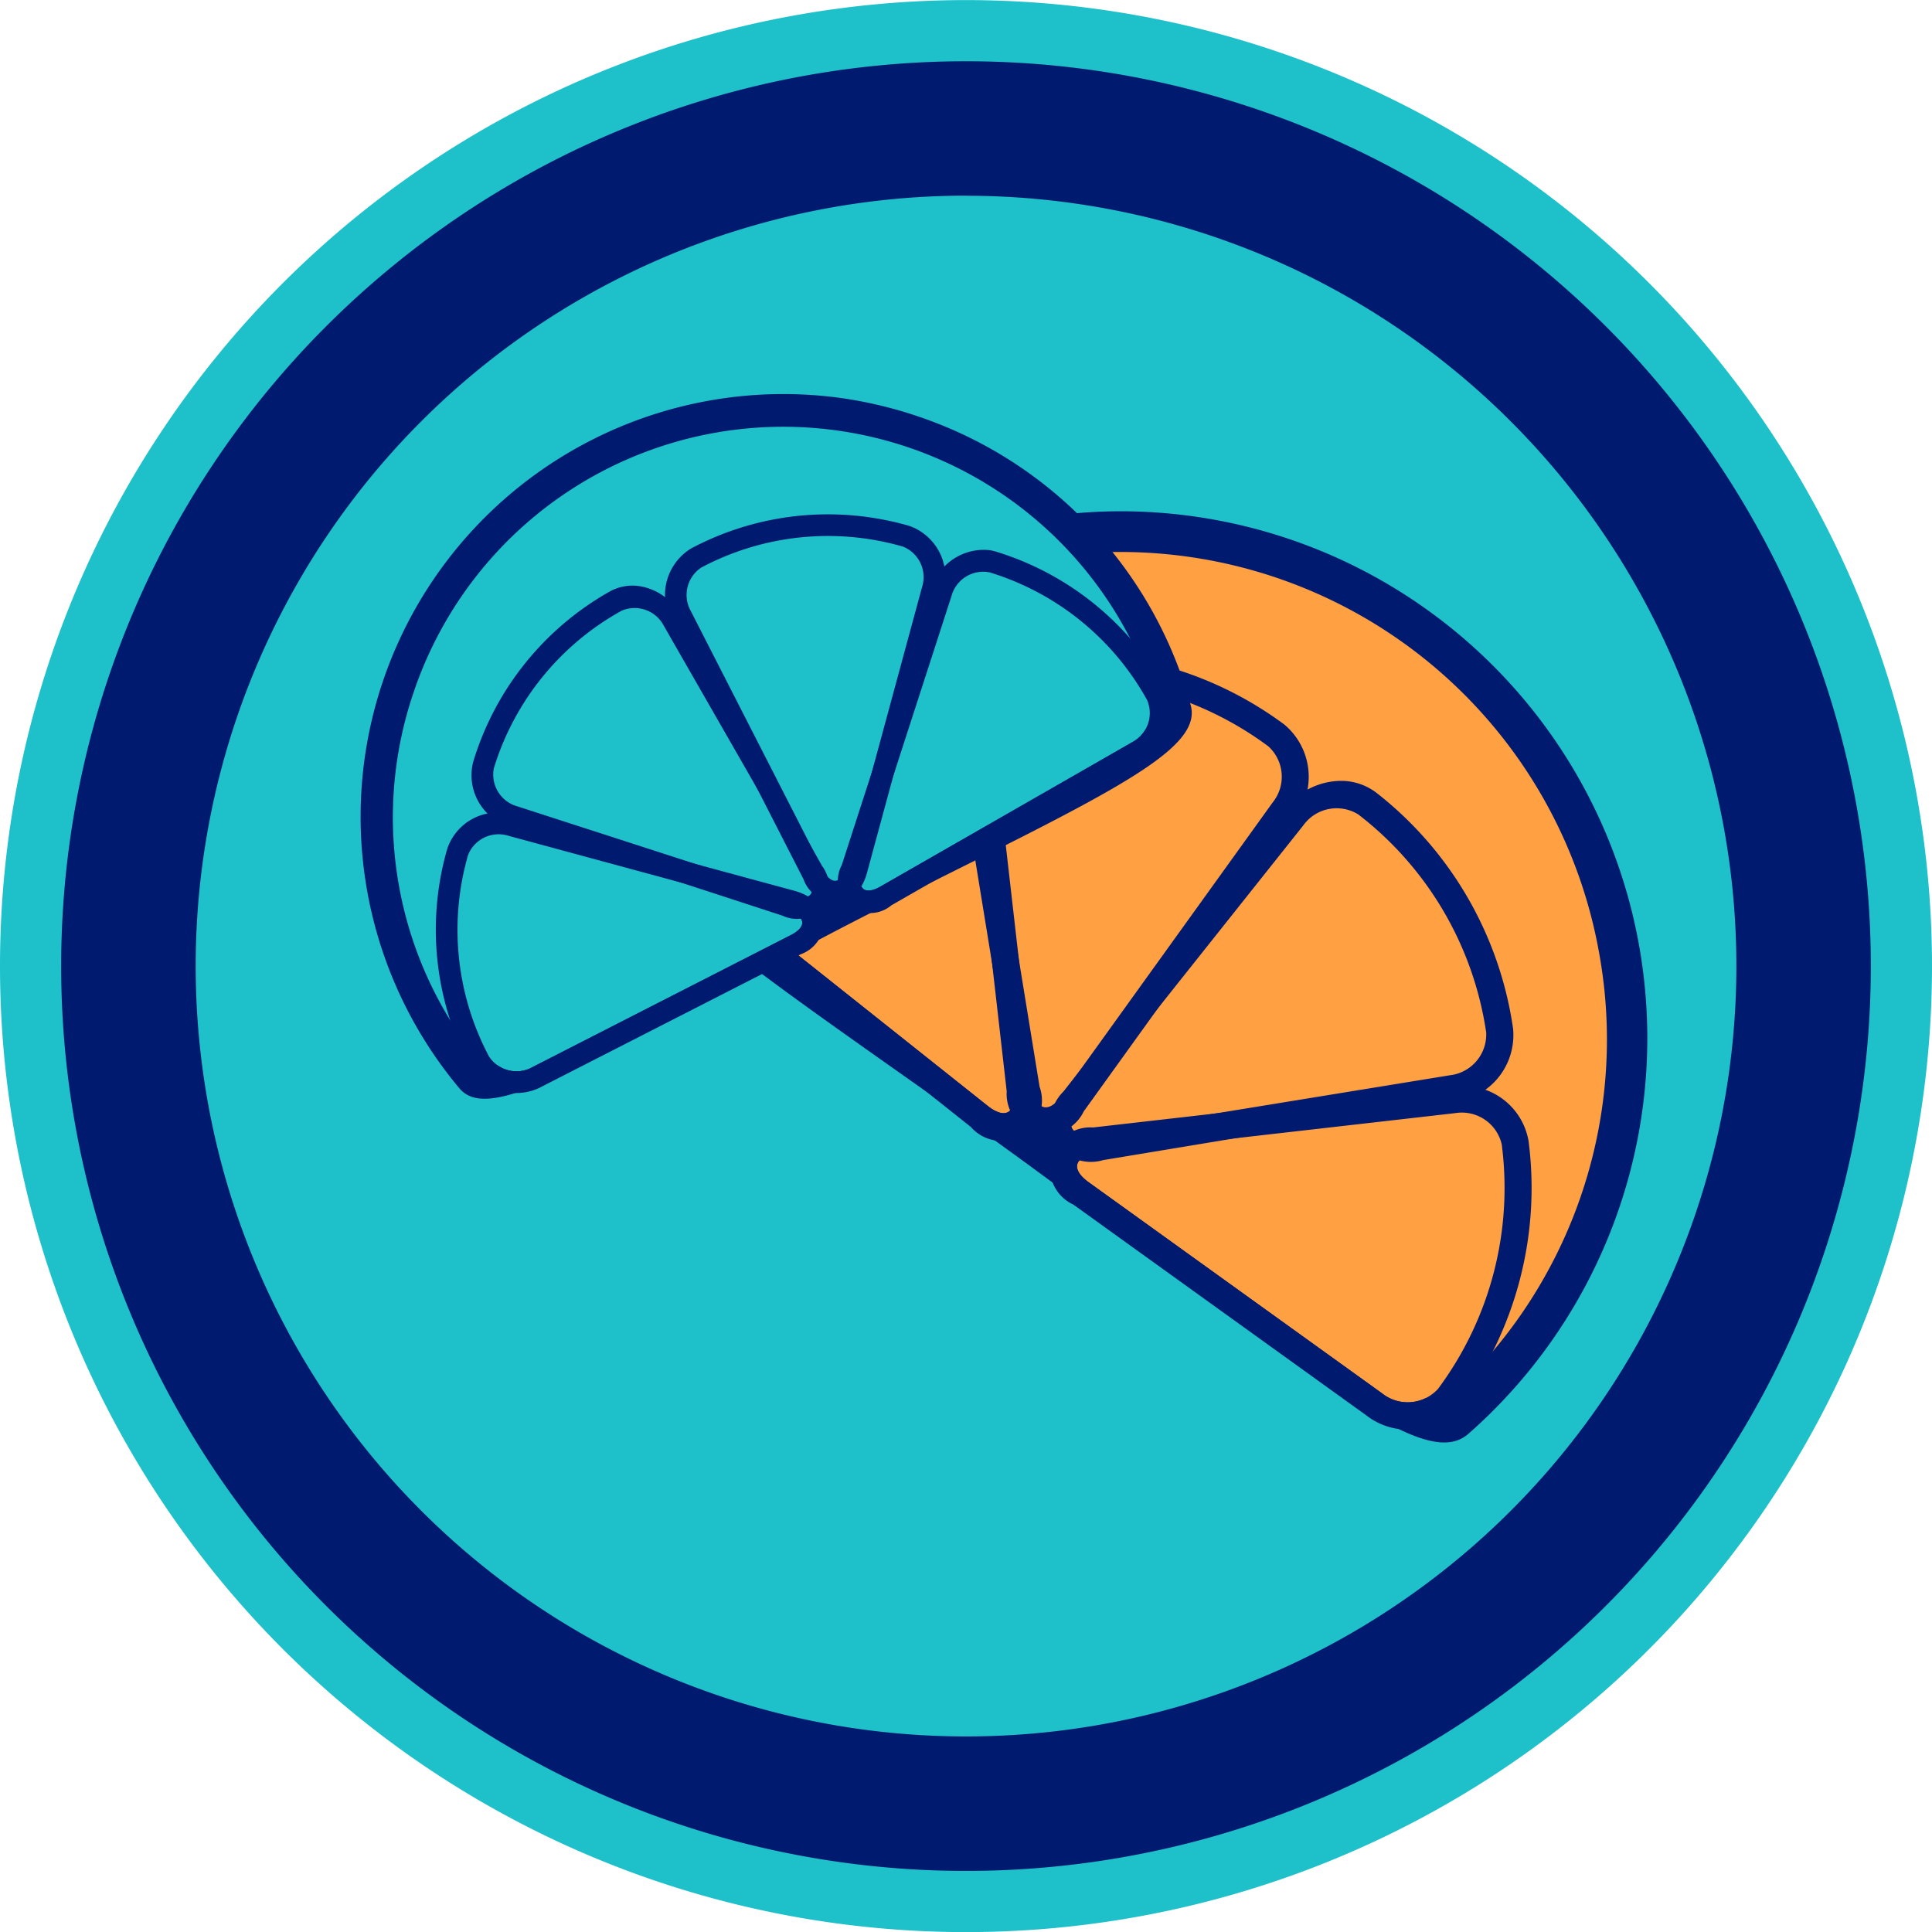<svg xmlns="http://www.w3.org/2000/svg" width="63.168" height="63.168" viewBox="0 0 63.168 63.168">
  <g id="Group_6195" data-name="Group 6195" transform="translate(-248.402 -1520.029)">
    <g id="Group_3513" data-name="Group 3513" transform="translate(0 21)">
      <path id="Path_11727" data-name="Path 11727" d="M280.023,1560.2a29.584,29.584,0,1,0-29.585-29.584A29.584,29.584,0,0,0,280.023,1560.2Z" fill="#1ec0ca"/>
      <path id="Path_11728" data-name="Path 11728" d="M279.987,1560.2a29.584,29.584,0,1,0-29.585-29.584A29.584,29.584,0,0,0,279.987,1560.2Zm0-54.771a25.187,25.187,0,1,1-25.187,25.187A25.187,25.187,0,0,1,279.987,1505.426Z" fill="#ffa043" stroke="#1ec0ca" stroke-miterlimit="10" stroke-width="4"/>
      <path id="Path_11729" data-name="Path 11729" d="M279.987,1560.2a29.584,29.584,0,1,0-29.585-29.584A29.584,29.584,0,0,0,279.987,1560.2Zm0-54.771a25.187,25.187,0,1,1-25.187,25.187A25.187,25.187,0,0,1,279.987,1505.426Z" fill="#001a70"/>
    </g>
    <g id="Group_3528" data-name="Group 3528" transform="translate(0 21)">
      <path id="Path_11808" data-name="Path 11808" d="M301.347,1530.092a16.562,16.562,0,0,0-31.442-3.848c-.644,1.446,6.125,5.665,12.479,10.31,6.444,4.71,12.487,9.831,13.6,8.852A16.551,16.551,0,0,0,301.347,1530.092Z" fill="#ffa043"/>
      <path id="Path_11809" data-name="Path 11809" d="M285.2,1515.746a17.228,17.228,0,0,1,11.219,30.157c-1.157,1.02-3.546-.62-10.079-5.564-1.4-1.063-2.859-2.163-4.347-3.25-1.433-1.048-2.879-2.068-4.276-3.054-6.336-4.468-9.108-6.51-8.417-8.061a17.272,17.272,0,0,1,15.9-10.228Zm10.39,29.122a15.8,15.8,0,0,0,5.1-14.661h0a15.9,15.9,0,0,0-30.184-3.694c.076.871,4.453,3.959,7.97,6.44,1.4.989,2.853,2.012,4.295,3.066,1.5,1.094,2.955,2.2,4.365,3.264C290.479,1541.809,294.621,1544.94,295.59,1544.868Z" fill="#001a70"/>
      <path id="Path_11810" data-name="Path 11810" d="M271.089,1526.036a11.005,11.005,0,0,1,7.127-4.18,1.339,1.339,0,0,1,1.4,1.189l1.9,11.66c.118.721-.25.936-.822.482l-9.248-7.351A1.341,1.341,0,0,1,271.089,1526.036Z" fill="#ffa043"/>
      <path id="Path_11811" data-name="Path 11811" d="M281.874,1521.348a11.022,11.022,0,0,1,7.995,2.083,1.34,1.34,0,0,1,.146,1.829l-6.9,9.591c-.426.593-.839.486-.922-.241l-1.342-11.737A1.341,1.341,0,0,1,281.874,1521.348Z" fill="#ffa043"/>
      <path id="Path_11812" data-name="Path 11812" d="M292.882,1525.66a11.026,11.026,0,0,1,2.747,3.156,11.149,11.149,0,0,1,1.378,3.97,1.338,1.338,0,0,1-1.175,1.4l-11.506,1.905c-.711.118-.925-.25-.476-.823l7.256-9.248A1.312,1.312,0,0,1,292.882,1525.66Z" fill="#ffa043"/>
      <path id="Path_11813" data-name="Path 11813" d="M297.5,1536.444a11.009,11.009,0,0,1-2.083,7.995,1.34,1.34,0,0,1-1.829.146l-9.59-6.9c-.593-.427-.486-.84.24-.923l11.737-1.341A1.339,1.339,0,0,1,297.5,1536.444Z" fill="#ffa043"/>
      <path id="Path_11814" data-name="Path 11814" d="M270.9,1528.527l9.248,7.352a1.324,1.324,0,0,0,2.244-1.317l-1.9-11.659a2.239,2.239,0,0,0-2.105-1.942,1.825,1.825,0,0,0-.295.021,11.9,11.9,0,0,0-7.693,4.513A2.2,2.2,0,0,0,270.9,1528.527Zm.193-2.491a11.005,11.005,0,0,1,7.127-4.18,1.339,1.339,0,0,1,1.4,1.189l1.9,11.66c.118.721-.25.936-.822.482l-9.248-7.352A1.34,1.34,0,0,1,271.089,1526.036Z" fill="#001a70"/>
      <path id="Path_11815" data-name="Path 11815" d="M279.976,1522.974l1.341,11.736a1.325,1.325,0,0,0,2.518.657l6.9-9.59a2.227,2.227,0,0,0-.338-3.056,11.883,11.883,0,0,0-7-2.347,12.177,12.177,0,0,0-1.627.1A2.2,2.2,0,0,0,279.976,1522.974Zm1.9-1.626a11.022,11.022,0,0,1,7.995,2.083,1.34,1.34,0,0,1,.146,1.829l-6.9,9.591c-.426.593-.839.486-.922-.241l-1.342-11.737A1.341,1.341,0,0,1,281.874,1521.348Z" fill="#001a70"/>
      <path id="Path_11816" data-name="Path 11816" d="M282.9,1536.382a1.39,1.39,0,0,0,1.566.578l11.506-1.906a2.2,2.2,0,0,0,1.9-2.4,11.939,11.939,0,0,0-4.453-7.694h0a1.9,1.9,0,0,0-1.172-.4,2.317,2.317,0,0,0-1.82.908l-7.255,9.249A1.428,1.428,0,0,0,282.9,1536.382Zm.763-1.118,7.351-9.248a1.341,1.341,0,0,1,1.8-.357,11.023,11.023,0,0,1,4.18,7.127,1.342,1.342,0,0,1-1.19,1.4l-11.659,1.9C283.425,1536.2,283.209,1535.836,283.664,1535.264Z" fill="#001a70"/>
      <path id="Path_11817" data-name="Path 11817" d="M283.484,1538.405l9.59,6.9a2.2,2.2,0,0,0,3.056-.338,11.9,11.9,0,0,0,2.249-8.632,2.17,2.17,0,0,0-2.2-1.8,2.576,2.576,0,0,0-.3.016l-11.737,1.341a1.324,1.324,0,0,0-.656,2.518Zm.756-1.64,11.737-1.341a1.339,1.339,0,0,1,1.525,1.02,11.009,11.009,0,0,1-2.083,7.995,1.34,1.34,0,0,1-1.829.146l-9.59-6.9C283.407,1537.261,283.514,1536.848,284.24,1536.765Z" fill="#001a70"/>
    </g>
    <g id="Group_3529" data-name="Group 3529" transform="translate(0 21)">
      <path id="Path_11818" data-name="Path 11818" d="M261.425,1521.482a13.285,13.285,0,0,1,25.4.745c.337,1.225-5.541,3.753-11.14,6.669-5.679,2.957-11.09,6.288-11.852,5.378A13.275,13.275,0,0,1,261.425,1521.482Z" fill="#1ec0ca"/>
      <path id="Path_11819" data-name="Path 11819" d="M278.433,1512.648a13.814,13.814,0,0,1,8.9,9.438c.361,1.314-2.084,2.6-7.648,5.377-1.228.613-2.5,1.247-3.76,1.9-1.311.683-2.6,1.38-3.84,2.053-5.777,3.131-7.87,4.144-8.664,3.195a13.82,13.82,0,0,1,12.538-22.56A14.006,14.006,0,0,1,278.433,1512.648Zm-6.852,17.838c1.247-.676,2.536-1.374,3.855-2.061,1.271-.662,2.544-1.3,3.776-1.913,3.089-1.543,6.933-3.463,7.1-4.144a12.753,12.753,0,0,0-24.382-.716h0a12.669,12.669,0,0,0,2.278,12.242C264.965,1534.069,268.628,1532.086,271.581,1530.486Z" fill="#001a70"/>
      <path id="Path_11820" data-name="Path 11820" d="M285.909,1521.919a8.838,8.838,0,0,0-5.147-4.175,1.075,1.075,0,0,0-1.251.775l-2.918,9.015c-.18.558.086.774.594.482l8.221-4.713A1.076,1.076,0,0,0,285.909,1521.919Z" fill="#1ec0ca"/>
      <path id="Path_11821" data-name="Path 11821" d="M277.922,1516.9a8.826,8.826,0,0,0-6.591.686,1.075,1.075,0,0,0-.337,1.433l4.312,8.438c.266.522.607.487.76-.079l2.481-9.146A1.074,1.074,0,0,0,277.922,1516.9Z" fill="#1ec0ca"/>
      <path id="Path_11822" data-name="Path 11822" d="M268.672,1518.989a8.826,8.826,0,0,0-2.559,2.172,8.921,8.921,0,0,0-1.572,2.981,1.071,1.071,0,0,0,.762,1.25l8.895,2.9c.55.18.763-.087.477-.595l-4.637-8.21A1.055,1.055,0,0,0,268.672,1518.989Z" fill="#1ec0ca"/>
      <path id="Path_11823" data-name="Path 11823" d="M263.706,1526.983a8.841,8.841,0,0,0,.686,6.592,1.076,1.076,0,0,0,1.433.337l8.438-4.312c.522-.267.487-.607-.079-.761l-9.146-2.48A1.075,1.075,0,0,0,263.706,1526.983Z" fill="#1ec0ca"/>
      <path id="Path_11824" data-name="Path 11824" d="M286.528,1521.575a9.541,9.541,0,0,0-5.556-4.508,1.469,1.469,0,0,0-.231-.052,1.8,1.8,0,0,0-1.9,1.286l-2.918,9.015a1.062,1.062,0,0,0,1.62,1.315l8.222-4.713A1.766,1.766,0,0,0,286.528,1521.575Zm-1.12,1.728-8.221,4.713c-.509.292-.774.076-.594-.482l2.918-9.015a1.075,1.075,0,0,1,1.251-.775,8.832,8.832,0,0,1,5.146,4.175A1.074,1.074,0,0,1,285.408,1523.3Z" fill="#001a70"/>
      <path id="Path_11825" data-name="Path 11825" d="M278.116,1516.218a9.873,9.873,0,0,0-1.278-.274A9.535,9.535,0,0,0,271,1516.96a1.786,1.786,0,0,0-.637,2.382l4.312,8.438a1.134,1.134,0,0,0,1.127.75c.212-.022.729-.161.948-.967l2.481-9.145A1.766,1.766,0,0,0,278.116,1516.218Zm.431,2.014-2.481,9.146c-.153.566-.494.6-.76.079l-4.312-8.438a1.076,1.076,0,0,1,.336-1.433,8.828,8.828,0,0,1,6.592-.686A1.074,1.074,0,0,1,278.547,1518.232Z" fill="#001a70"/>
      <path id="Path_11826" data-name="Path 11826" d="M275.282,1527.344l-4.637-8.21a1.856,1.856,0,0,0-1.333-.94,1.527,1.527,0,0,0-.978.177h0a9.569,9.569,0,0,0-4.46,5.564,1.761,1.761,0,0,0,1.214,2.131l8.894,2.9a1.117,1.117,0,0,0,1.312-.268A1.149,1.149,0,0,0,275.282,1527.344Zm-.942.969-9.015-2.918a1.076,1.076,0,0,1-.775-1.251,8.834,8.834,0,0,1,4.176-5.147,1.075,1.075,0,0,1,1.384.5l4.713,8.221C275.114,1528.227,274.9,1528.493,274.34,1528.313Z" fill="#001a70"/>
      <path id="Path_11827" data-name="Path 11827" d="M275.337,1529.1c-.023-.212-.161-.729-.967-.948l-9.146-2.48a1.99,1.99,0,0,0-.238-.05,1.741,1.741,0,0,0-1.962,1.164,9.548,9.548,0,0,0,.742,7.117,1.765,1.765,0,0,0,2.382.637l8.438-4.312A1.137,1.137,0,0,0,275.337,1529.1Zm-1.074.5-8.438,4.312a1.074,1.074,0,0,1-1.432-.337,8.835,8.835,0,0,1-.687-6.592,1.075,1.075,0,0,1,1.332-.624l9.146,2.48C274.75,1528.993,274.785,1529.333,274.263,1529.6Z" fill="#001a70"/>
    </g>
  </g>
</svg>
